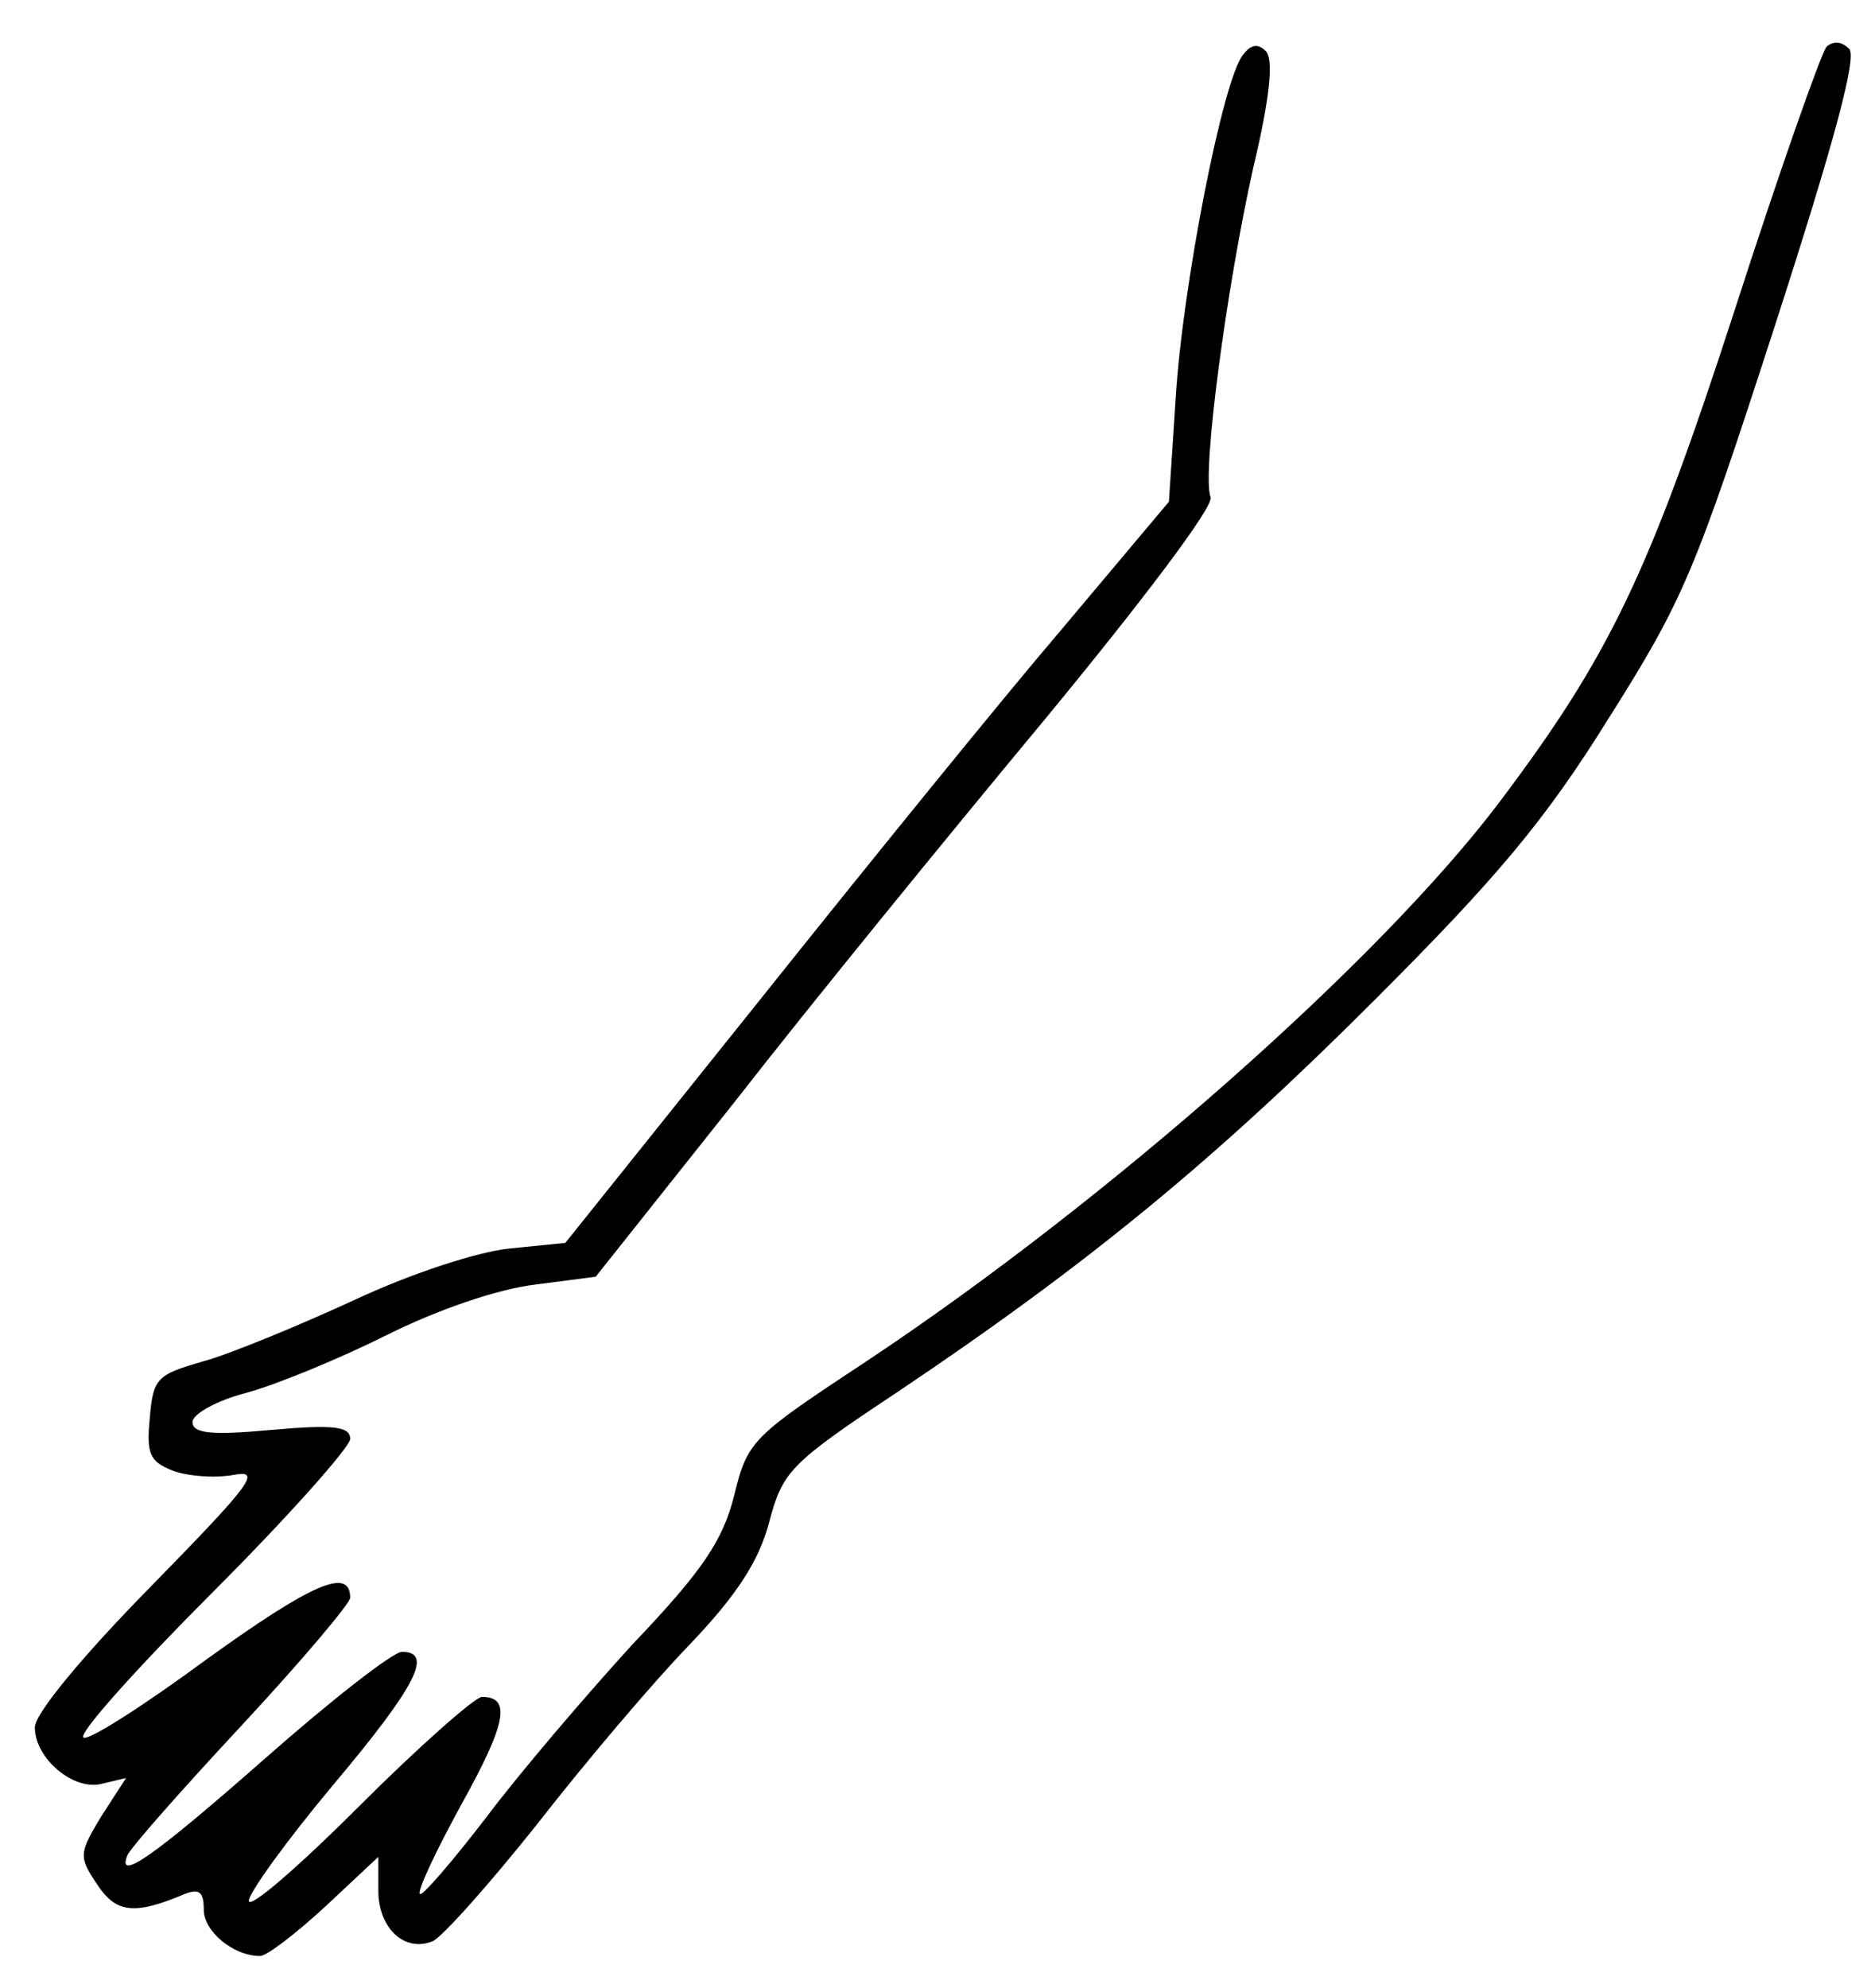 <?xml version="1.0" encoding="utf-8"?>
<svg viewBox="39.906 39.362 166.49 176.511" xmlns="http://www.w3.org/2000/svg">
  <g transform="matrix(0.1, 0, 0, -0.1, 0, 256)" fill="currentColor" stroke="none">
    <path d="M1503 2118 c-18 -21 -54 -206 -60 -305 l-6 -92 -95 -113 c-53 -62&#10;-173 -210 -268 -329 l-173 -216 -50 -5 c-28 -3 -87 -22 -138 -46 -48 -22 -108&#10;-47 -133 -54 -42 -12 -45 -15 -48 -51 -3 -31 0 -38 20 -46 13 -5 37 -7 54 -4&#10;26 5 17 -7 -73 -99 -61 -62 -103 -113 -103 -125 0 -28 35 -57 60 -50 l21 5&#10;-22 -34 c-20 -33 -20 -36 -4 -60 17 -26 33 -28 78 -9 13 5 17 2 17 -14 0 -19&#10;26 -41 50 -41 6 0 32 20 58 44 l47 44 0 -30 c0 -33 23 -55 48 -45 8 3 50 50&#10;93 104 42 54 103 126 135 159 43 45 62 75 71 109 12 45 18 52 113 115 173 116&#10;285 209 425 349 108 108 151 159 207 249 67 106 77 130 148 349 54 167 73 239&#10;66 246 -7 7 -14 7 -20 2 -5 -6 -42 -111 -82 -235 -76 -234 -111 -306 -208&#10;-435 -107 -142 -349 -355 -561 -496 -103 -68 -107 -71 -119 -120 -10 -40 -28&#10;-67 -90 -132 -42 -46 -101 -115 -131 -155 -30 -39 -56 -69 -58 -67 -3 2 14 38&#10;37 80 40 72 44 95 18 95 -6 0 -56 -44 -109 -97 -54 -54 -98 -92 -98 -84 0 7&#10;34 54 75 103 74 88 89 118 61 118 -8 0 -63 -43 -122 -95 -100 -88 -131 -109&#10;-122 -86 2 6 47 57 101 115 53 57 97 109 97 114 0 28 -35 12 -128 -55 -57 -42&#10;-106 -73 -109 -69 -4 4 48 62 115 129 67 67 122 129 122 136 0 11 -14 13 -70&#10;8 -54 -5 -70 -3 -70 7 0 7 21 19 48 26 26 7 82 30 124 51 46 23 99 41 132 45&#10;l54 7 124 156 c67 86 191 238 275 339 89 108 150 189 147 197 -8 20 14 186 38&#10;293 15 63 18 96 11 103 -7 7 -13 6 -20 -3z"/>
  </g>
</svg>